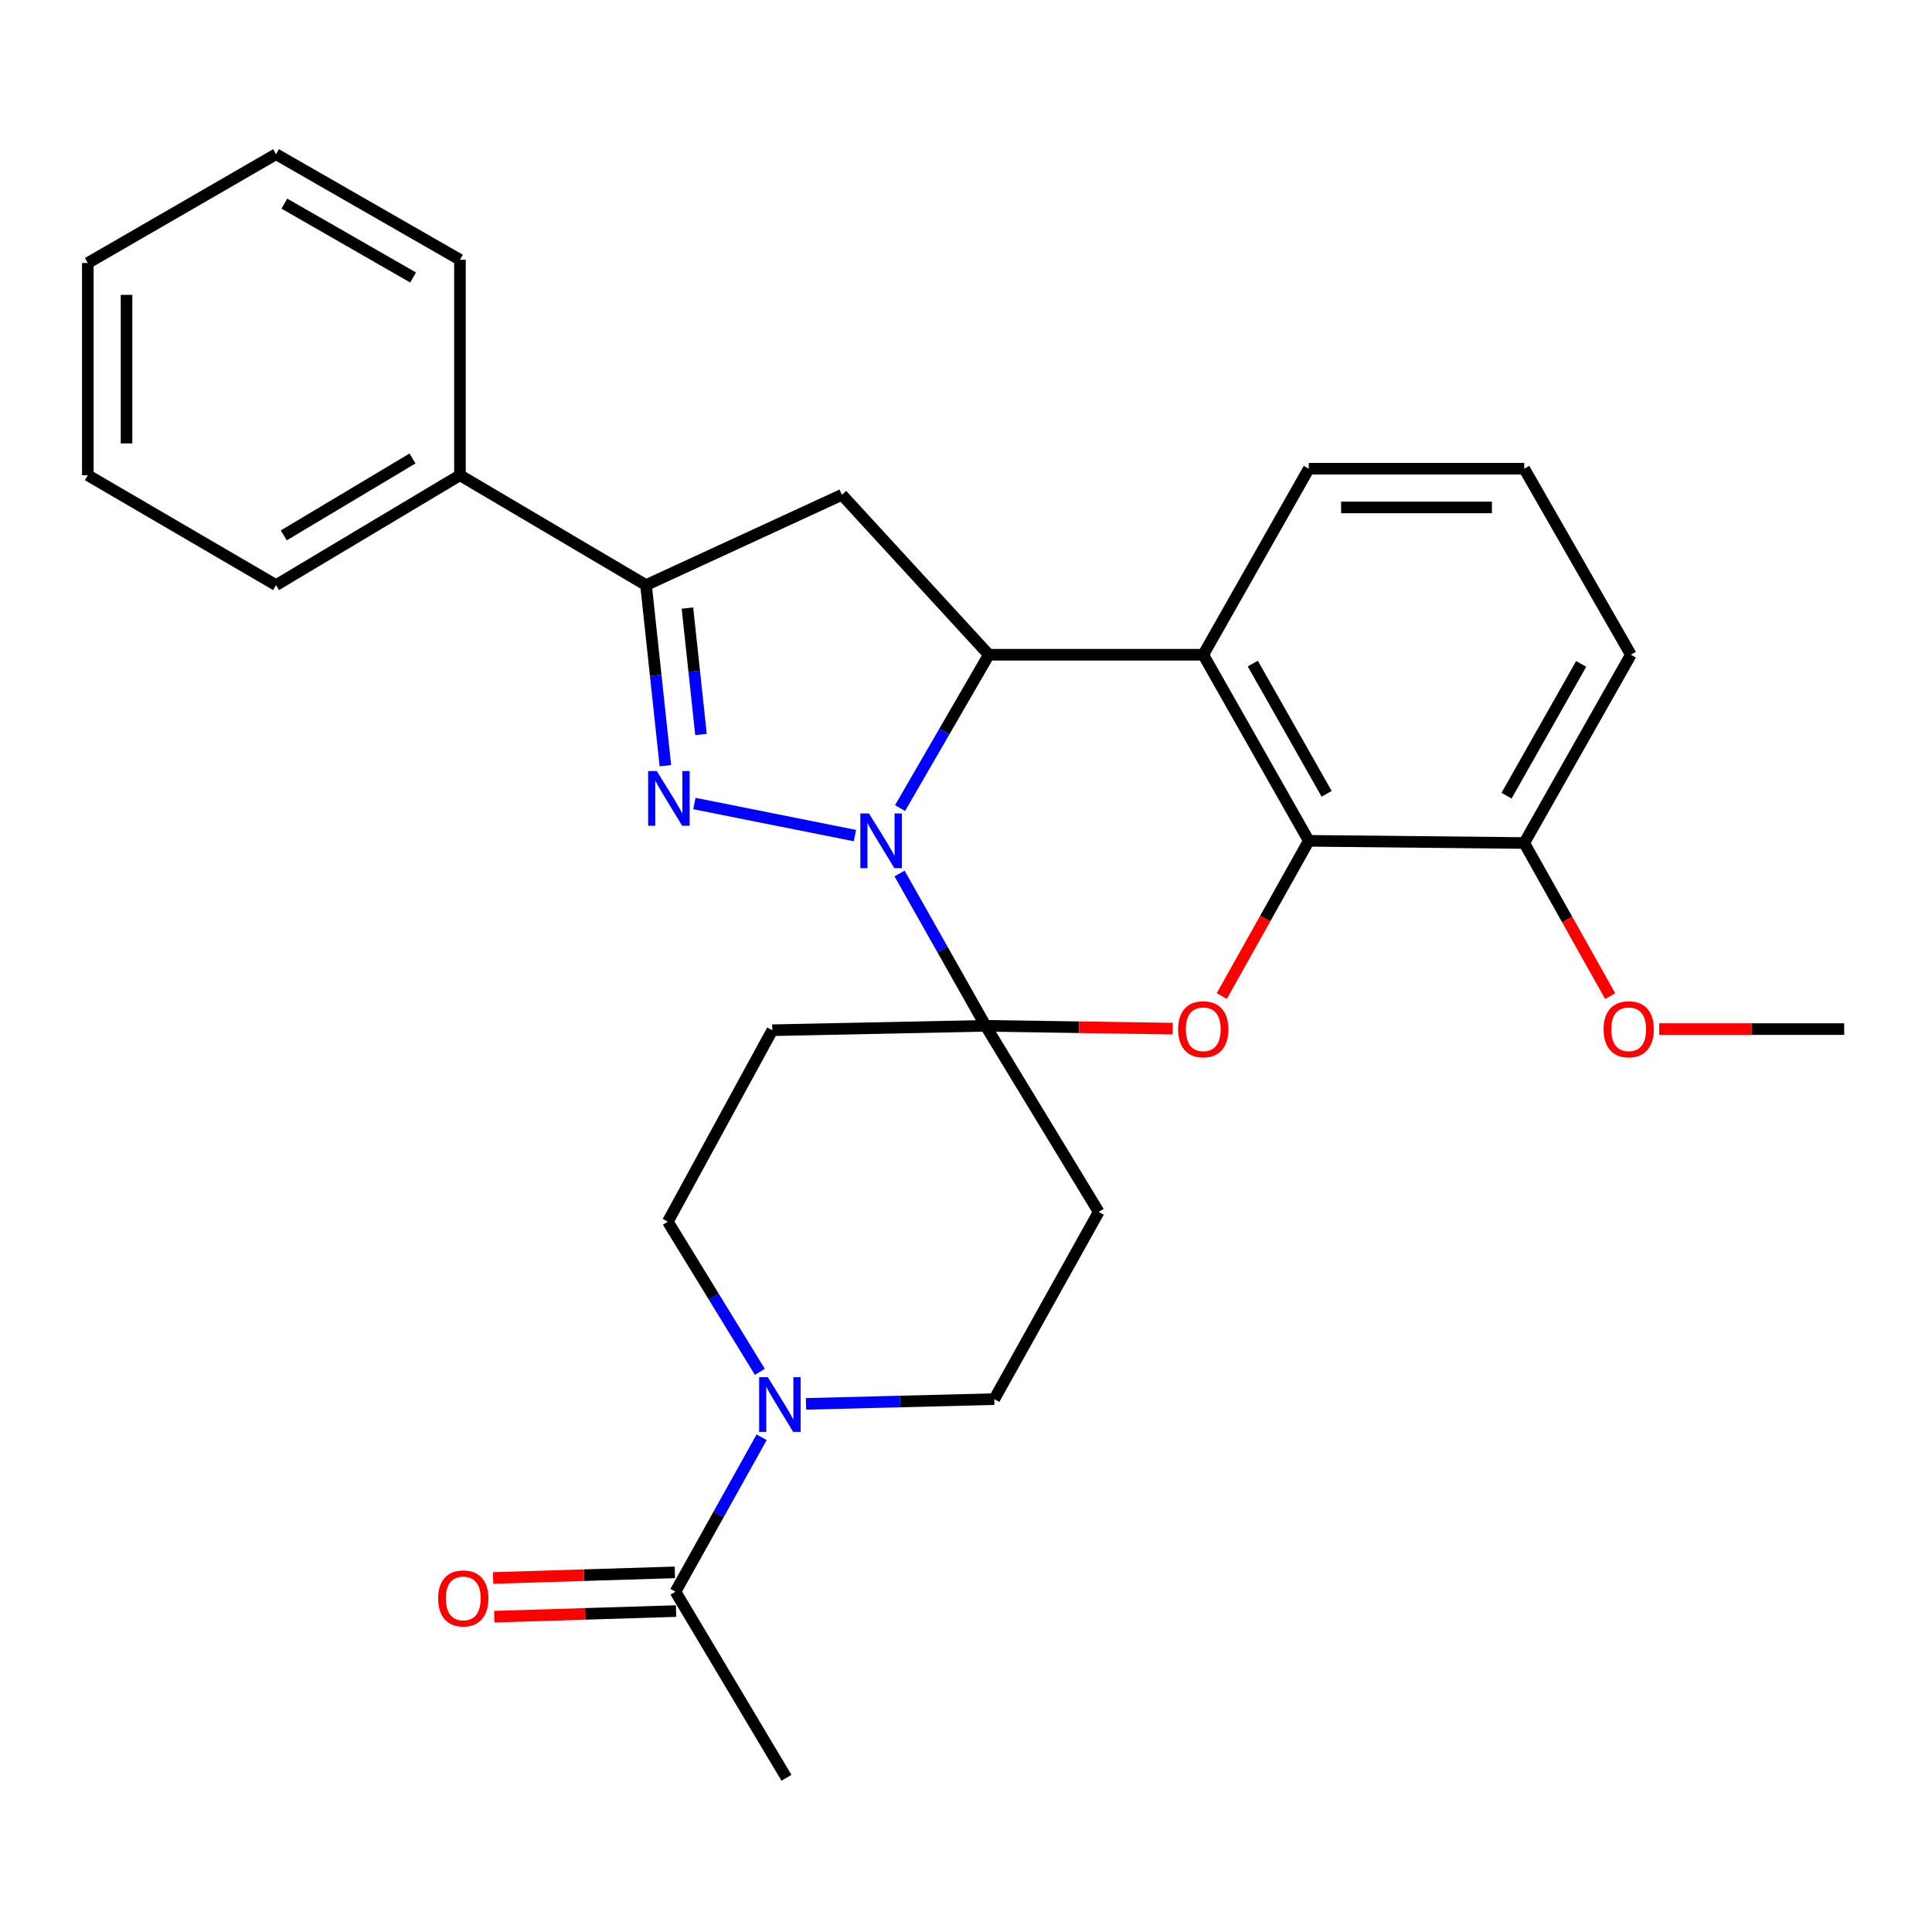 <?xml version='1.0' encoding='iso-8859-1'?>
<svg version='1.1' baseProfile='full'
              xmlns='http://www.w3.org/2000/svg'
                      xmlns:rdkit='http://www.rdkit.org/xml'
                      xmlns:xlink='http://www.w3.org/1999/xlink'
                  xml:space='preserve'
width='1000px' height='1000px' viewBox='0 0 1000 1000'>
<!-- END OF HEADER -->
<rect style='opacity:1.0;fill:#FFFFFF;stroke:none' width='1000' height='1000' x='0' y='0'> </rect>
<path class='bond-0' d='M 465.604,452.118 L 487.874,491.541' style='fill:none;fill-rule:evenodd;stroke:#0000FF;stroke-width:6px;stroke-linecap:butt;stroke-linejoin:miter;stroke-opacity:1' />
<path class='bond-0' d='M 487.874,491.541 L 510.144,530.965' style='fill:none;fill-rule:evenodd;stroke:#000000;stroke-width:6px;stroke-linecap:butt;stroke-linejoin:miter;stroke-opacity:1' />
<path class='bond-1' d='M 442.512,432.503 L 359.416,415.898' style='fill:none;fill-rule:evenodd;stroke:#0000FF;stroke-width:6px;stroke-linecap:butt;stroke-linejoin:miter;stroke-opacity:1' />
<path class='bond-2' d='M 465.861,418.266 L 488.837,378.58' style='fill:none;fill-rule:evenodd;stroke:#0000FF;stroke-width:6px;stroke-linecap:butt;stroke-linejoin:miter;stroke-opacity:1' />
<path class='bond-2' d='M 488.837,378.58 L 511.814,338.894' style='fill:none;fill-rule:evenodd;stroke:#000000;stroke-width:6px;stroke-linecap:butt;stroke-linejoin:miter;stroke-opacity:1' />
<path class='bond-3' d='M 510.144,530.965 L 558.565,531.693' style='fill:none;fill-rule:evenodd;stroke:#000000;stroke-width:6px;stroke-linecap:butt;stroke-linejoin:miter;stroke-opacity:1' />
<path class='bond-3' d='M 558.565,531.693 L 606.986,532.42' style='fill:none;fill-rule:evenodd;stroke:#FF0000;stroke-width:6px;stroke-linecap:butt;stroke-linejoin:miter;stroke-opacity:1' />
<path class='bond-9' d='M 510.144,530.965 L 568.689,627.29' style='fill:none;fill-rule:evenodd;stroke:#000000;stroke-width:6px;stroke-linecap:butt;stroke-linejoin:miter;stroke-opacity:1' />
<path class='bond-10' d='M 510.144,530.965 L 399.733,533.237' style='fill:none;fill-rule:evenodd;stroke:#000000;stroke-width:6px;stroke-linecap:butt;stroke-linejoin:miter;stroke-opacity:1' />
<path class='bond-6' d='M 344.405,396.326 L 339.395,349.589' style='fill:none;fill-rule:evenodd;stroke:#0000FF;stroke-width:6px;stroke-linecap:butt;stroke-linejoin:miter;stroke-opacity:1' />
<path class='bond-6' d='M 339.395,349.589 L 334.385,302.852' style='fill:none;fill-rule:evenodd;stroke:#000000;stroke-width:6px;stroke-linecap:butt;stroke-linejoin:miter;stroke-opacity:1' />
<path class='bond-6' d='M 362.83,380.168 L 359.323,347.453' style='fill:none;fill-rule:evenodd;stroke:#0000FF;stroke-width:6px;stroke-linecap:butt;stroke-linejoin:miter;stroke-opacity:1' />
<path class='bond-6' d='M 359.323,347.453 L 355.816,314.737' style='fill:none;fill-rule:evenodd;stroke:#000000;stroke-width:6px;stroke-linecap:butt;stroke-linejoin:miter;stroke-opacity:1' />
<path class='bond-4' d='M 511.814,338.894 L 622.803,338.894' style='fill:none;fill-rule:evenodd;stroke:#000000;stroke-width:6px;stroke-linecap:butt;stroke-linejoin:miter;stroke-opacity:1' />
<path class='bond-7' d='M 511.814,338.894 L 435.776,256.109' style='fill:none;fill-rule:evenodd;stroke:#000000;stroke-width:6px;stroke-linecap:butt;stroke-linejoin:miter;stroke-opacity:1' />
<path class='bond-29' d='M 632.396,515.545 L 654.912,475.376' style='fill:none;fill-rule:evenodd;stroke:#FF0000;stroke-width:6px;stroke-linecap:butt;stroke-linejoin:miter;stroke-opacity:1' />
<path class='bond-29' d='M 654.912,475.376 L 677.429,435.208' style='fill:none;fill-rule:evenodd;stroke:#000000;stroke-width:6px;stroke-linecap:butt;stroke-linejoin:miter;stroke-opacity:1' />
<path class='bond-5' d='M 622.803,338.894 L 677.429,435.208' style='fill:none;fill-rule:evenodd;stroke:#000000;stroke-width:6px;stroke-linecap:butt;stroke-linejoin:miter;stroke-opacity:1' />
<path class='bond-5' d='M 648.43,343.454 L 686.668,410.873' style='fill:none;fill-rule:evenodd;stroke:#000000;stroke-width:6px;stroke-linecap:butt;stroke-linejoin:miter;stroke-opacity:1' />
<path class='bond-17' d='M 622.803,338.894 L 677.429,242.603' style='fill:none;fill-rule:evenodd;stroke:#000000;stroke-width:6px;stroke-linecap:butt;stroke-linejoin:miter;stroke-opacity:1' />
<path class='bond-14' d='M 677.429,435.208 L 788.941,436.344' style='fill:none;fill-rule:evenodd;stroke:#000000;stroke-width:6px;stroke-linecap:butt;stroke-linejoin:miter;stroke-opacity:1' />
<path class='bond-15' d='M 334.385,302.852 L 238.071,245.977' style='fill:none;fill-rule:evenodd;stroke:#000000;stroke-width:6px;stroke-linecap:butt;stroke-linejoin:miter;stroke-opacity:1' />
<path class='bond-28' d='M 334.385,302.852 L 435.776,256.109' style='fill:none;fill-rule:evenodd;stroke:#000000;stroke-width:6px;stroke-linecap:butt;stroke-linejoin:miter;stroke-opacity:1' />
<path class='bond-8' d='M 393.295,710.054 L 369.479,671.199' style='fill:none;fill-rule:evenodd;stroke:#0000FF;stroke-width:6px;stroke-linecap:butt;stroke-linejoin:miter;stroke-opacity:1' />
<path class='bond-8' d='M 369.479,671.199 L 345.664,632.345' style='fill:none;fill-rule:evenodd;stroke:#000000;stroke-width:6px;stroke-linecap:butt;stroke-linejoin:miter;stroke-opacity:1' />
<path class='bond-11' d='M 394.226,743.922 L 371.922,783.896' style='fill:none;fill-rule:evenodd;stroke:#0000FF;stroke-width:6px;stroke-linecap:butt;stroke-linejoin:miter;stroke-opacity:1' />
<path class='bond-11' d='M 371.922,783.896 L 349.617,823.87' style='fill:none;fill-rule:evenodd;stroke:#000000;stroke-width:6px;stroke-linecap:butt;stroke-linejoin:miter;stroke-opacity:1' />
<path class='bond-30' d='M 417.19,726.647 L 465.916,725.415' style='fill:none;fill-rule:evenodd;stroke:#0000FF;stroke-width:6px;stroke-linecap:butt;stroke-linejoin:miter;stroke-opacity:1' />
<path class='bond-30' d='M 465.916,725.415 L 514.642,724.183' style='fill:none;fill-rule:evenodd;stroke:#000000;stroke-width:6px;stroke-linecap:butt;stroke-linejoin:miter;stroke-opacity:1' />
<path class='bond-12' d='M 568.689,627.29 L 514.642,724.183' style='fill:none;fill-rule:evenodd;stroke:#000000;stroke-width:6px;stroke-linecap:butt;stroke-linejoin:miter;stroke-opacity:1' />
<path class='bond-13' d='M 399.733,533.237 L 345.664,632.345' style='fill:none;fill-rule:evenodd;stroke:#000000;stroke-width:6px;stroke-linecap:butt;stroke-linejoin:miter;stroke-opacity:1' />
<path class='bond-16' d='M 349.308,813.854 L 302.266,815.304' style='fill:none;fill-rule:evenodd;stroke:#000000;stroke-width:6px;stroke-linecap:butt;stroke-linejoin:miter;stroke-opacity:1' />
<path class='bond-16' d='M 302.266,815.304 L 255.224,816.754' style='fill:none;fill-rule:evenodd;stroke:#FF0000;stroke-width:6px;stroke-linecap:butt;stroke-linejoin:miter;stroke-opacity:1' />
<path class='bond-16' d='M 349.926,833.887 L 302.884,835.337' style='fill:none;fill-rule:evenodd;stroke:#000000;stroke-width:6px;stroke-linecap:butt;stroke-linejoin:miter;stroke-opacity:1' />
<path class='bond-16' d='M 302.884,835.337 L 255.842,836.786' style='fill:none;fill-rule:evenodd;stroke:#FF0000;stroke-width:6px;stroke-linecap:butt;stroke-linejoin:miter;stroke-opacity:1' />
<path class='bond-19' d='M 349.617,823.87 L 407.071,920.184' style='fill:none;fill-rule:evenodd;stroke:#000000;stroke-width:6px;stroke-linecap:butt;stroke-linejoin:miter;stroke-opacity:1' />
<path class='bond-18' d='M 788.941,436.344 L 811.181,475.96' style='fill:none;fill-rule:evenodd;stroke:#000000;stroke-width:6px;stroke-linecap:butt;stroke-linejoin:miter;stroke-opacity:1' />
<path class='bond-18' d='M 811.181,475.96 L 833.421,515.576' style='fill:none;fill-rule:evenodd;stroke:#FF0000;stroke-width:6px;stroke-linecap:butt;stroke-linejoin:miter;stroke-opacity:1' />
<path class='bond-31' d='M 788.941,436.344 L 844.135,338.894' style='fill:none;fill-rule:evenodd;stroke:#000000;stroke-width:6px;stroke-linecap:butt;stroke-linejoin:miter;stroke-opacity:1' />
<path class='bond-31' d='M 779.781,411.849 L 818.417,343.634' style='fill:none;fill-rule:evenodd;stroke:#000000;stroke-width:6px;stroke-linecap:butt;stroke-linejoin:miter;stroke-opacity:1' />
<path class='bond-22' d='M 238.071,245.977 L 142.882,302.852' style='fill:none;fill-rule:evenodd;stroke:#000000;stroke-width:6px;stroke-linecap:butt;stroke-linejoin:miter;stroke-opacity:1' />
<path class='bond-22' d='M 213.513,237.303 L 146.88,277.115' style='fill:none;fill-rule:evenodd;stroke:#000000;stroke-width:6px;stroke-linecap:butt;stroke-linejoin:miter;stroke-opacity:1' />
<path class='bond-23' d='M 238.071,245.977 L 238.071,134.442' style='fill:none;fill-rule:evenodd;stroke:#000000;stroke-width:6px;stroke-linecap:butt;stroke-linejoin:miter;stroke-opacity:1' />
<path class='bond-20' d='M 677.429,242.603 L 788.941,242.603' style='fill:none;fill-rule:evenodd;stroke:#000000;stroke-width:6px;stroke-linecap:butt;stroke-linejoin:miter;stroke-opacity:1' />
<path class='bond-20' d='M 694.156,262.645 L 772.215,262.645' style='fill:none;fill-rule:evenodd;stroke:#000000;stroke-width:6px;stroke-linecap:butt;stroke-linejoin:miter;stroke-opacity:1' />
<path class='bond-24' d='M 858.799,532.658 L 906.672,532.658' style='fill:none;fill-rule:evenodd;stroke:#FF0000;stroke-width:6px;stroke-linecap:butt;stroke-linejoin:miter;stroke-opacity:1' />
<path class='bond-24' d='M 906.672,532.658 L 954.545,532.658' style='fill:none;fill-rule:evenodd;stroke:#000000;stroke-width:6px;stroke-linecap:butt;stroke-linejoin:miter;stroke-opacity:1' />
<path class='bond-21' d='M 788.941,242.603 L 844.135,338.894' style='fill:none;fill-rule:evenodd;stroke:#000000;stroke-width:6px;stroke-linecap:butt;stroke-linejoin:miter;stroke-opacity:1' />
<path class='bond-26' d='M 142.882,302.852 L 45.455,245.977' style='fill:none;fill-rule:evenodd;stroke:#000000;stroke-width:6px;stroke-linecap:butt;stroke-linejoin:miter;stroke-opacity:1' />
<path class='bond-25' d='M 238.071,134.442 L 142.882,79.816' style='fill:none;fill-rule:evenodd;stroke:#000000;stroke-width:6px;stroke-linecap:butt;stroke-linejoin:miter;stroke-opacity:1' />
<path class='bond-25' d='M 213.817,143.631 L 147.185,105.393' style='fill:none;fill-rule:evenodd;stroke:#000000;stroke-width:6px;stroke-linecap:butt;stroke-linejoin:miter;stroke-opacity:1' />
<path class='bond-27' d='M 142.882,79.816 L 45.455,136.134' style='fill:none;fill-rule:evenodd;stroke:#000000;stroke-width:6px;stroke-linecap:butt;stroke-linejoin:miter;stroke-opacity:1' />
<path class='bond-32' d='M 45.455,245.977 L 45.455,136.134' style='fill:none;fill-rule:evenodd;stroke:#000000;stroke-width:6px;stroke-linecap:butt;stroke-linejoin:miter;stroke-opacity:1' />
<path class='bond-32' d='M 65.497,229.5 L 65.497,152.611' style='fill:none;fill-rule:evenodd;stroke:#000000;stroke-width:6px;stroke-linecap:butt;stroke-linejoin:miter;stroke-opacity:1' />
<path  class='atom-0' d='M 449.792 421.048
L 459.072 436.048
Q 459.992 437.528, 461.472 440.208
Q 462.952 442.888, 463.032 443.048
L 463.032 421.048
L 466.792 421.048
L 466.792 449.368
L 462.912 449.368
L 452.952 432.968
Q 451.792 431.048, 450.552 428.848
Q 449.352 426.648, 448.992 425.968
L 448.992 449.368
L 445.312 449.368
L 445.312 421.048
L 449.792 421.048
' fill='#0000FF'/>
<path  class='atom-2' d='M 339.961 399.102
L 349.241 414.102
Q 350.161 415.582, 351.641 418.262
Q 353.121 420.942, 353.201 421.102
L 353.201 399.102
L 356.961 399.102
L 356.961 427.422
L 353.081 427.422
L 343.121 411.022
Q 341.961 409.102, 340.721 406.902
Q 339.521 404.702, 339.161 404.022
L 339.161 427.422
L 335.481 427.422
L 335.481 399.102
L 339.961 399.102
' fill='#0000FF'/>
<path  class='atom-4' d='M 609.803 532.738
Q 609.803 525.938, 613.163 522.138
Q 616.523 518.338, 622.803 518.338
Q 629.083 518.338, 632.443 522.138
Q 635.803 525.938, 635.803 532.738
Q 635.803 539.618, 632.403 543.538
Q 629.003 547.418, 622.803 547.418
Q 616.563 547.418, 613.163 543.538
Q 609.803 539.658, 609.803 532.738
M 622.803 544.218
Q 627.123 544.218, 629.443 541.338
Q 631.803 538.418, 631.803 532.738
Q 631.803 527.178, 629.443 524.378
Q 627.123 521.538, 622.803 521.538
Q 618.483 521.538, 616.123 524.338
Q 613.803 527.138, 613.803 532.738
Q 613.803 538.458, 616.123 541.338
Q 618.483 544.218, 622.803 544.218
' fill='#FF0000'/>
<path  class='atom-9' d='M 397.415 712.829
L 406.695 727.829
Q 407.615 729.309, 409.095 731.989
Q 410.575 734.669, 410.655 734.829
L 410.655 712.829
L 414.415 712.829
L 414.415 741.149
L 410.535 741.149
L 400.575 724.749
Q 399.415 722.829, 398.175 720.629
Q 396.975 718.429, 396.615 717.749
L 396.615 741.149
L 392.935 741.149
L 392.935 712.829
L 397.415 712.829
' fill='#0000FF'/>
<path  class='atom-17' d='M 226.786 827.335
Q 226.786 820.535, 230.146 816.735
Q 233.506 812.935, 239.786 812.935
Q 246.066 812.935, 249.426 816.735
Q 252.786 820.535, 252.786 827.335
Q 252.786 834.215, 249.386 838.135
Q 245.986 842.015, 239.786 842.015
Q 233.546 842.015, 230.146 838.135
Q 226.786 834.255, 226.786 827.335
M 239.786 838.815
Q 244.106 838.815, 246.426 835.935
Q 248.786 833.015, 248.786 827.335
Q 248.786 821.775, 246.426 818.975
Q 244.106 816.135, 239.786 816.135
Q 235.466 816.135, 233.106 818.935
Q 230.786 821.735, 230.786 827.335
Q 230.786 833.055, 233.106 835.935
Q 235.466 838.815, 239.786 838.815
' fill='#FF0000'/>
<path  class='atom-19' d='M 830.011 532.738
Q 830.011 525.938, 833.371 522.138
Q 836.731 518.338, 843.011 518.338
Q 849.291 518.338, 852.651 522.138
Q 856.011 525.938, 856.011 532.738
Q 856.011 539.618, 852.611 543.538
Q 849.211 547.418, 843.011 547.418
Q 836.771 547.418, 833.371 543.538
Q 830.011 539.658, 830.011 532.738
M 843.011 544.218
Q 847.331 544.218, 849.651 541.338
Q 852.011 538.418, 852.011 532.738
Q 852.011 527.178, 849.651 524.378
Q 847.331 521.538, 843.011 521.538
Q 838.691 521.538, 836.331 524.338
Q 834.011 527.138, 834.011 532.738
Q 834.011 538.458, 836.331 541.338
Q 838.691 544.218, 843.011 544.218
' fill='#FF0000'/>
</svg>
